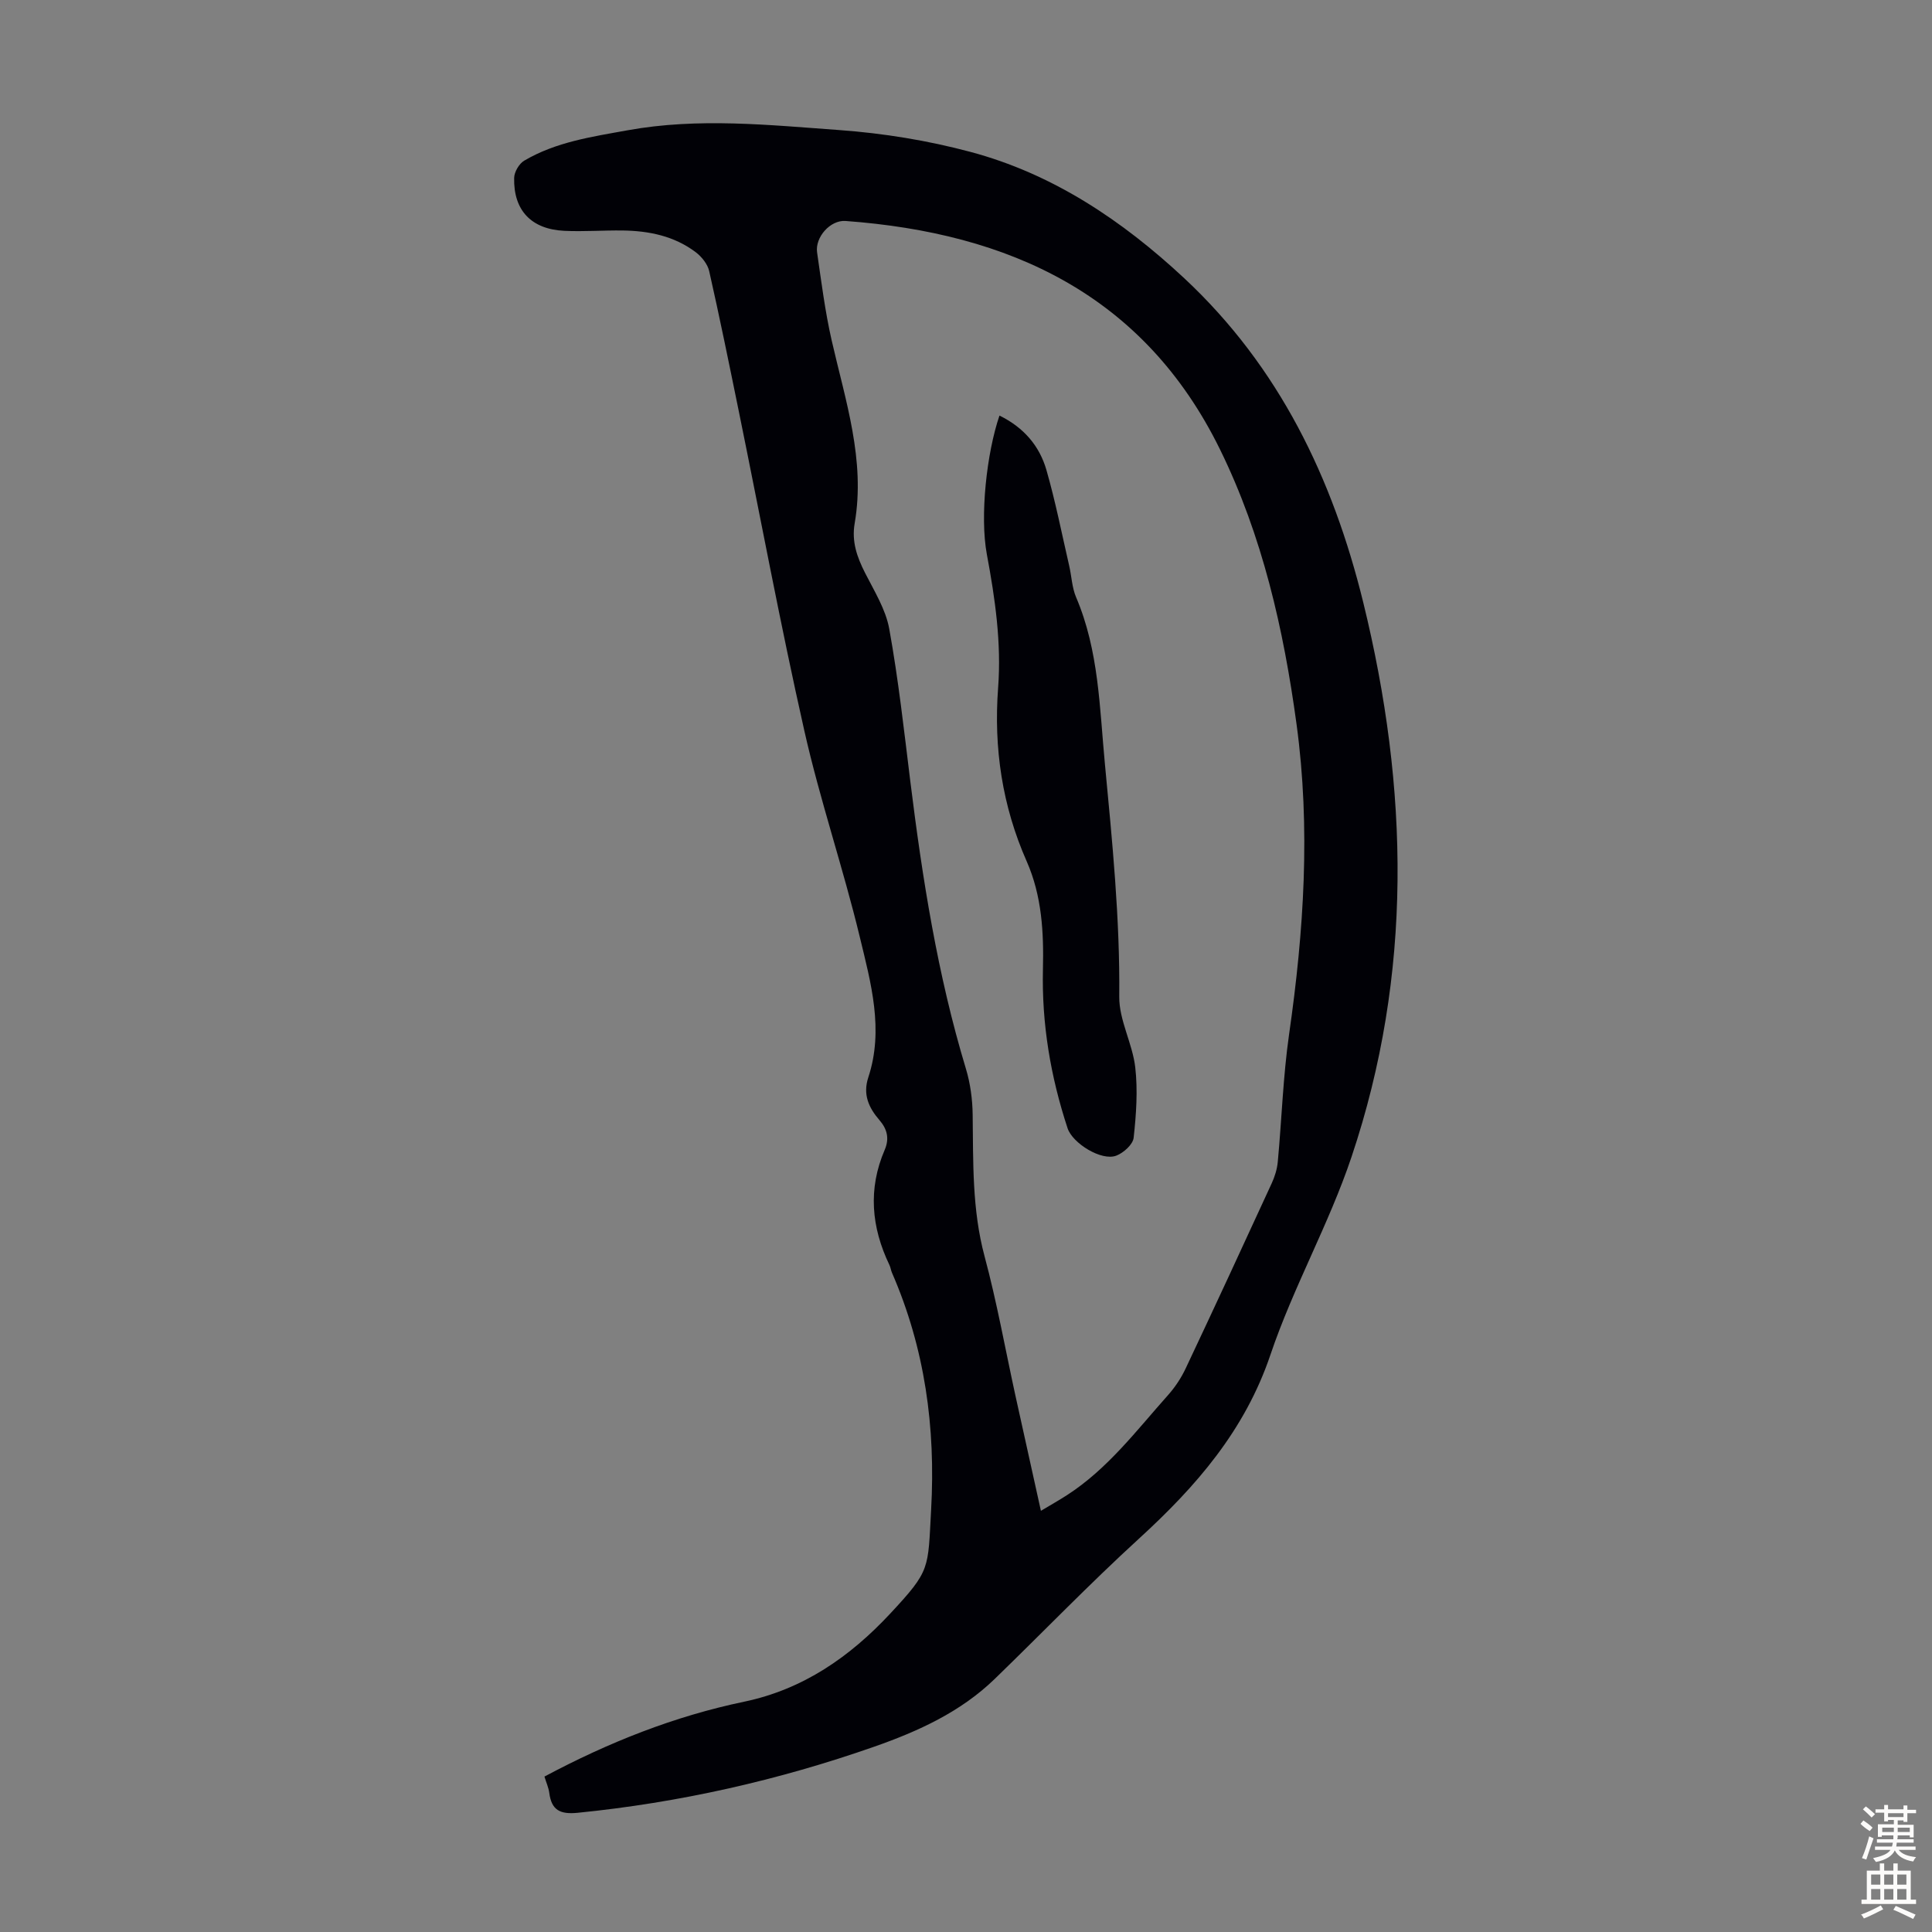 <svg enable-background="new 0 0 400 400" viewBox="0 0 400 400" xmlns="http://www.w3.org/2000/svg"><rect x="0" y="0" width="400" height="400" fill="#808080" stroke="none"/><path d="m112.72 367.82c13.33-7.11 26.91-12.49 41.34-15.5 12.25-2.56 21.92-9.31 30.24-18.23 8.44-9.06 7.79-9.19 8.48-21.53.95-17.05-1.28-33.39-8.11-49.06-.22-.51-.28-1.09-.52-1.59-3.75-7.81-4.47-15.75-.98-23.85 1-2.33.52-4.29-1.09-6.15-2.2-2.55-3.48-5.28-2.31-8.84 3.26-9.88.54-19.56-1.75-29.04-3.45-14.32-8.24-28.33-11.48-42.69-4.97-22.02-9.09-44.22-13.61-66.34-1.97-9.64-3.93-19.28-6.1-28.87-.33-1.45-1.55-2.97-2.77-3.9-4.45-3.37-9.7-4.44-15.16-4.51-4.03-.05-8.06.26-12.08.07-6.82-.33-10.53-4.24-10.37-10.97.03-1.23 1.03-2.94 2.09-3.56 6.58-3.88 14.03-4.95 21.42-6.29 14.62-2.65 29.26-1.09 43.83-.04 9.09.66 18.26 2.15 27.06 4.5 17.11 4.55 31.5 14.21 44.33 26.17 19.64 18.32 30.75 41.4 37.07 67.14 9.44 38.5 10.29 76.91-2.44 114.81-4.68 13.94-12.07 26.98-16.77 40.91-5.3 15.71-15.41 27.3-27.25 38.12-10.24 9.36-19.88 19.37-29.85 29.03-7.07 6.85-15.85 10.84-24.96 14.03-19.91 6.97-40.35 11.58-61.38 13.68-3.66.36-5.42-.55-5.88-4.14-.15-1.08-.62-2.12-1-3.36zm102.79-55.02c2-1.2 3.73-2.17 5.4-3.25 8.42-5.43 14.38-13.38 20.92-20.71 1.46-1.64 2.73-3.56 3.66-5.54 6.01-12.73 11.92-25.51 17.8-38.3.64-1.39 1.12-2.94 1.26-4.45.82-8.8 1.09-17.67 2.34-26.4 3.07-21.36 4.47-42.69 1.55-64.18-2.68-19.71-7.07-39.02-15.85-56.92-15.73-32.04-43.6-44.82-77.53-47.3-3.18-.23-6.34 3.39-5.89 6.51.88 6.08 1.65 12.2 3.01 18.18 2.85 12.5 7.03 24.81 4.77 37.92-.65 3.75.48 6.96 2.14 10.23 1.91 3.77 4.29 7.57 5.02 11.61 1.89 10.44 3.06 21.02 4.36 31.56 2.49 20.1 5.63 40.06 11.51 59.51.92 3.04 1.36 6.34 1.4 9.52.13 9.83-.14 19.61 2.46 29.3 2.55 9.49 4.28 19.19 6.38 28.8 1.74 7.85 3.48 15.69 5.29 23.91z" fill="#010106"/><path d="m206.93 86.04c5.03 2.46 8.29 6.29 9.72 11.27 1.88 6.53 3.19 13.22 4.72 19.85.5 2.17.57 4.5 1.43 6.51 4.72 11.05 4.85 22.86 5.96 34.51 1.52 16.02 3.13 32.03 2.97 48.18-.05 4.85 2.74 9.67 3.31 14.61.55 4.8.2 9.76-.33 14.59-.15 1.39-2.08 3.12-3.58 3.7-3.06 1.19-9.07-2.55-10.1-5.67-3.52-10.7-5.37-21.61-5.1-32.93.18-7.59-.21-15.18-3.37-22.34-5.06-11.46-6.85-23.45-5.91-35.93.7-9.3-.62-18.45-2.33-27.6-1.48-7.93-.04-21.01 2.61-28.75z" fill="#010106"/><g fill="#fcfbfa"><path d="m385.2 377.6.6-.7c.6.4 1.3.9 1.9 1.5l-.6.7c-.8-.5-1.4-1-1.9-1.5zm.3 7.1c.6-1.4 1.1-2.9 1.5-4.5.3.1.6.3.9.4-.5 1.4-1 2.9-1.5 4.4zm.2-10.1.6-.6c.7.5 1.3 1.1 1.9 1.6l-.7.7c-.6-.6-1.2-1.2-1.8-1.7zm8.4-.8h.8v.9h1.8v.7h-1.8v1.8h-.8v-.3h-1.2v.9h3.3v2.6h-.8v-.4h-2.5c0 .3 0 .6-.1.8h3.4v.7h-3.5c0 .3-.1.6-.1.8h4v.7h-3.5c.7.9 1.9 1.3 3.6 1.5-.2.2-.4.5-.6.9-1.9-.3-3.2-1.1-3.8-2.3-.5 1.1-1.8 2-3.9 2.4-.2-.3-.4-.5-.6-.8 1.9-.4 3.1-.9 3.6-1.7h-3.2v-.7h3.5c.1-.2.1-.5.2-.8h-3.3v-.7h3.4c0-.2 0-.5 0-.8h-2.4v.3h-.8v-2.6h3.3v-.9h-1.2v.3h-.8v-1.8h-1.8v-.7h1.8v-.9h.8v.9h3.2zm-4.4 5.5h2.4c0-.3 0-.6 0-.9h-2.4zm1.2-3.1h3.2v-.8h-3.2zm4.4 2.2h-2.4v.9h2.5v-.9z"/><path d="m389.2 385.8h.9v1.5h1.9v-1.5h.9v1.5h2.7v6h1.1v.9h-11.3v-.9h1.1v-6h2.7zm.2 8.7.5.8c-1.2.6-2.5 1.3-4 1.9-.2-.3-.3-.6-.6-.8 1.6-.6 3-1.3 4.1-1.9zm-2-4.3h1.9v-2.1h-1.9zm0 3.1h1.9v-2.2h-1.9zm2.7-3.1h1.9v-2.1h-1.9zm0 3.1h1.9v-2.2h-1.9zm2.4 1.3c1.4.6 2.7 1.2 4.1 1.8l-.5.9c-1.5-.7-2.8-1.4-4.1-1.9zm2.2-6.5h-1.9v2.1h1.9zm-1.9 5.2h1.9v-2.2h-1.9z"/></g></svg>